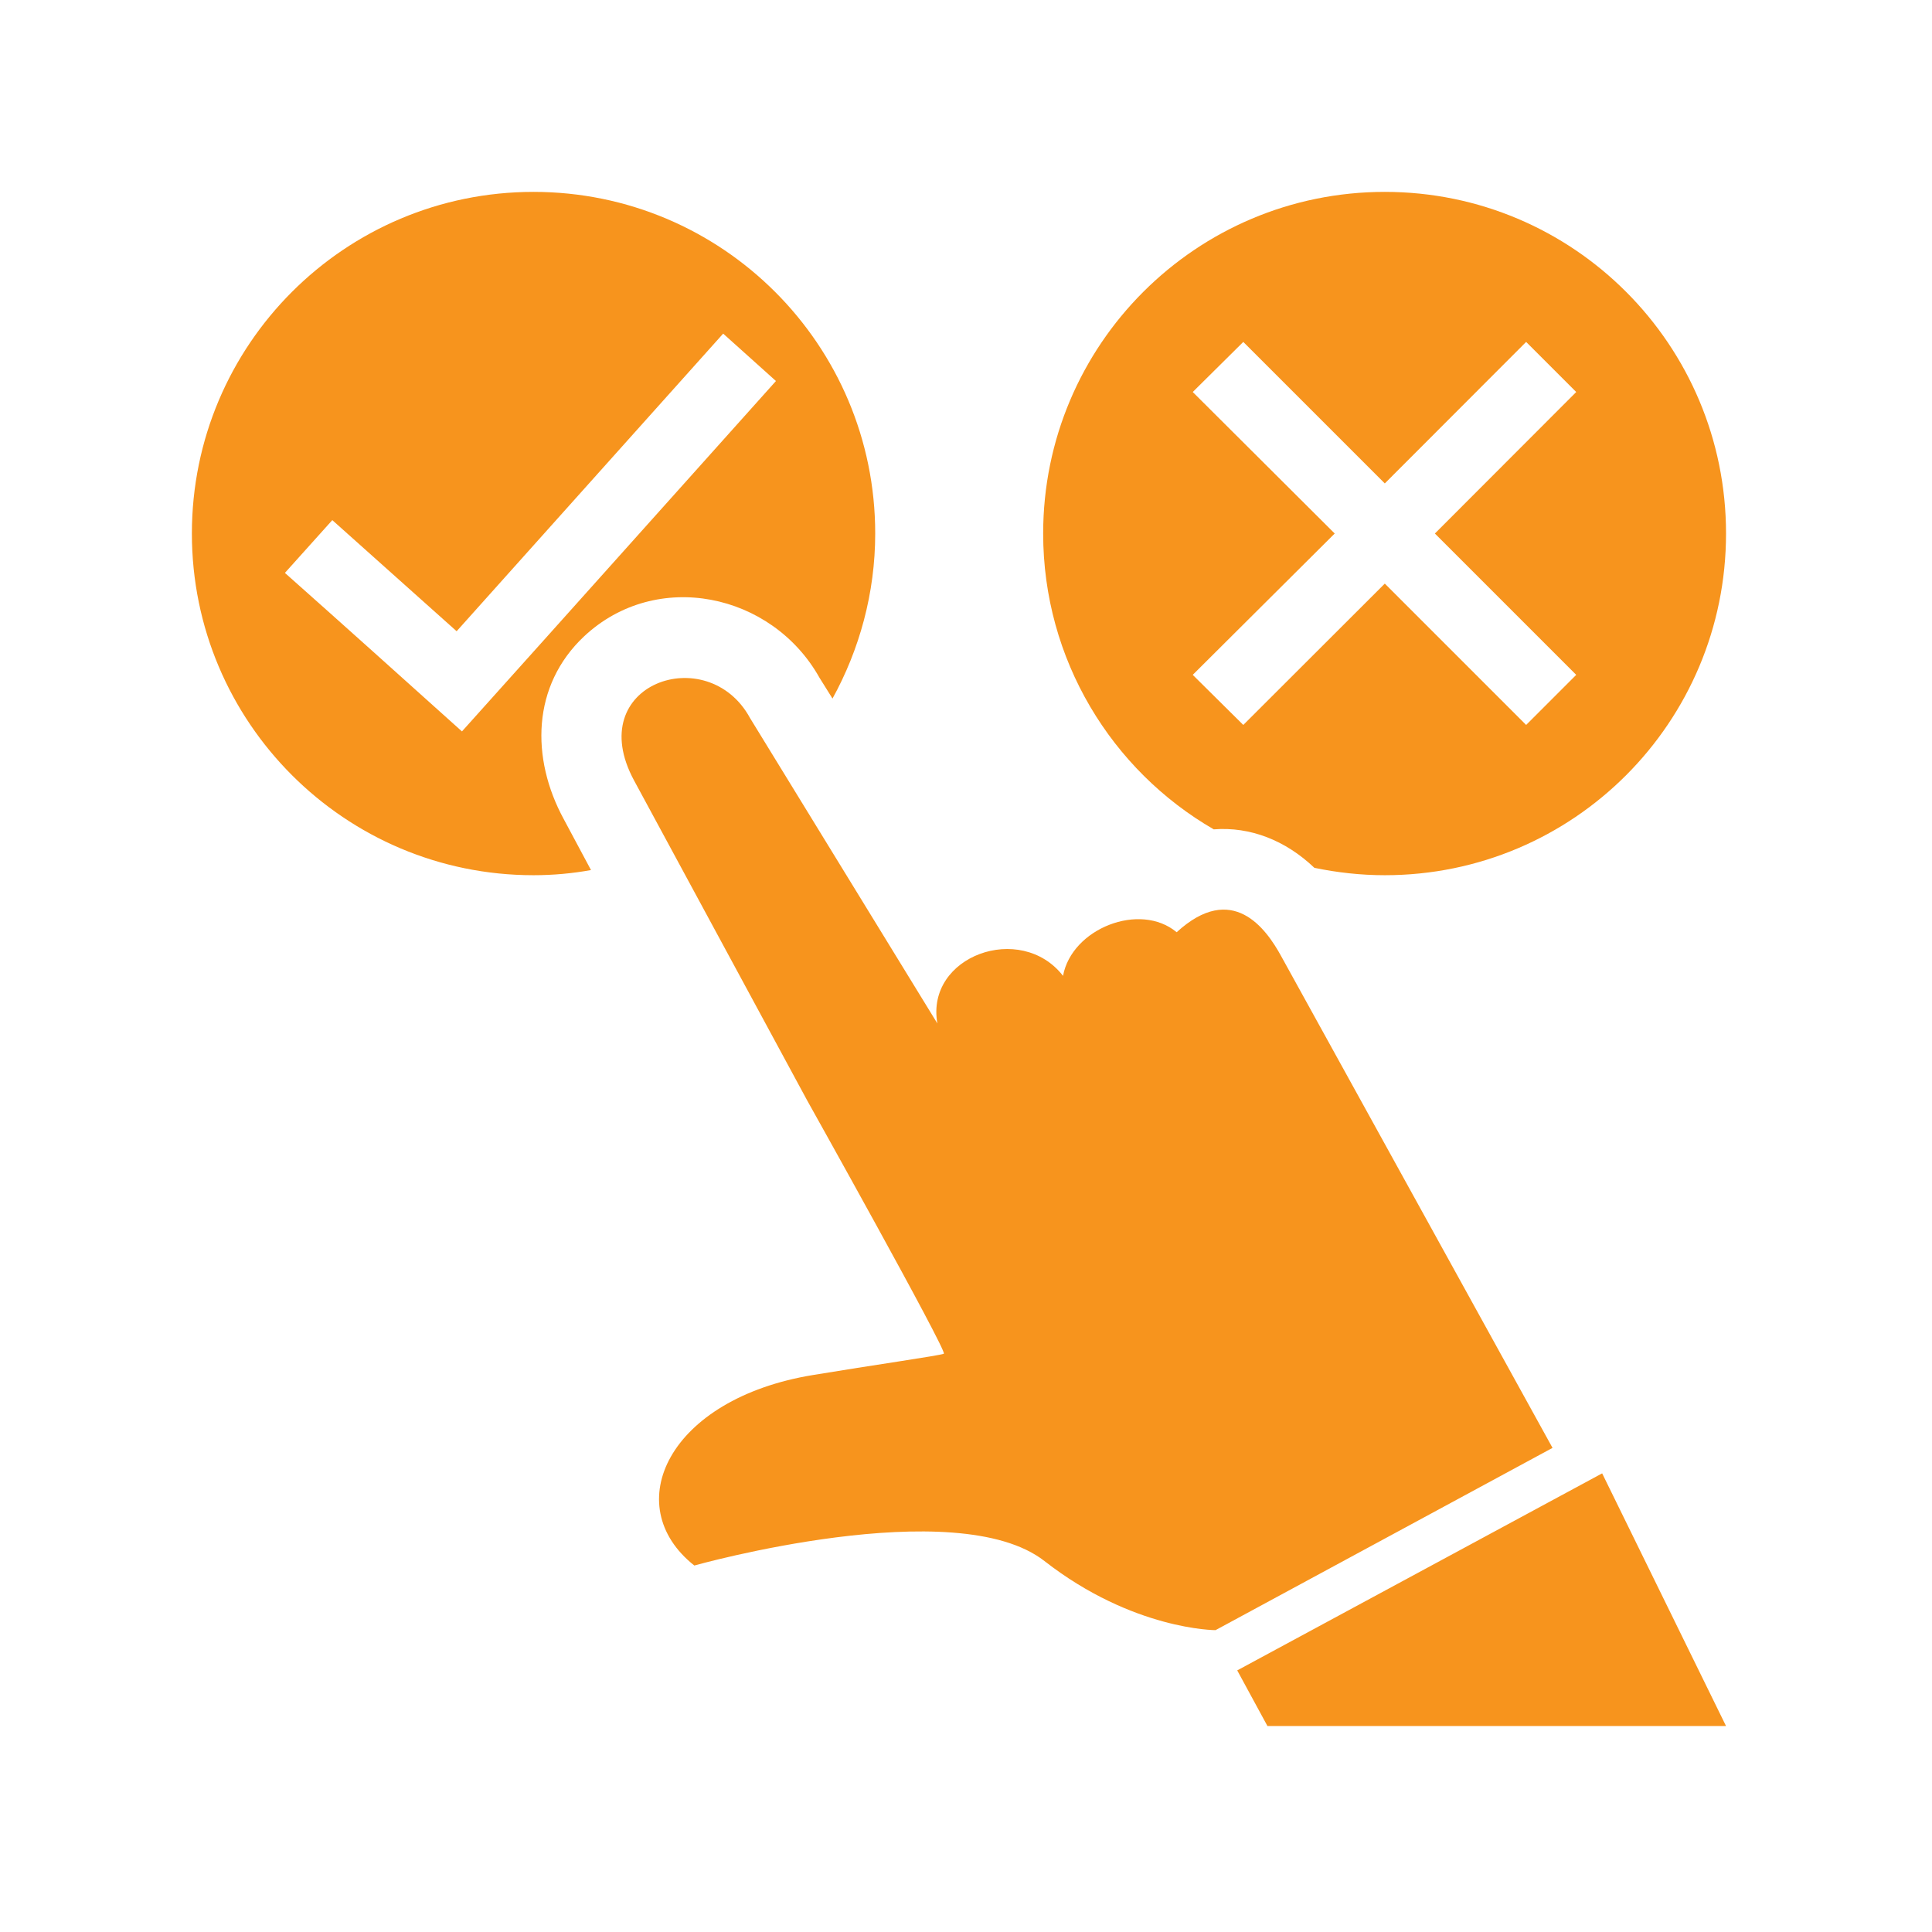 <svg xmlns="http://www.w3.org/2000/svg" xmlns:xlink="http://www.w3.org/1999/xlink" width="45" zoomAndPan="magnify" viewBox="0 0 33.75 33.75" height="45" preserveAspectRatio="xMidYMid meet" version="1.0"><defs><clipPath id="a02e26fdf0"><path d="M 3.352 3.352 L 30.152 3.352 L 30.152 30.152 L 3.352 30.152 Z M 3.352 3.352 " clip-rule="nonzero"/></clipPath></defs><g clip-path="url(#a02e26fdf0)"><path fill="#f7941d" d="M 9.32 3.352 C 12.617 3.352 15.289 6.023 15.289 9.32 C 15.289 10.363 15.012 11.352 14.543 12.203 L 14.316 11.84 C 13.484 10.355 11.465 9.934 10.203 11.117 C 9.289 11.977 9.27 13.246 9.848 14.309 L 10.324 15.199 C 10 15.258 9.66 15.289 9.32 15.289 C 6.023 15.289 3.352 12.617 3.352 9.32 C 3.352 6.023 6.023 3.352 9.32 3.352 Z M 24.191 3.352 C 27.488 3.352 30.152 6.023 30.152 9.32 C 30.152 12.617 27.488 15.289 24.191 15.289 C 23.77 15.289 23.355 15.242 22.961 15.16 C 22.457 14.68 21.84 14.438 21.203 14.488 C 19.418 13.457 18.223 11.523 18.223 9.32 C 18.223 6.023 20.895 3.352 24.191 3.352 Z M 27.988 25.738 L 30.152 30.152 L 22.141 30.152 L 21.613 29.18 Z M 16.375 17.879 L 13.102 12.543 C 12.363 11.184 10.16 11.945 11.078 13.637 L 14.098 19.219 C 14.098 19.219 16.551 23.605 16.488 23.648 C 16.422 23.68 15.215 23.852 14.203 24.02 C 11.676 24.434 10.801 26.297 12.129 27.348 C 12.129 27.348 16.699 26.062 18.246 27.27 C 19.793 28.477 21.234 28.477 21.234 28.477 L 27.121 25.293 L 22.383 16.707 C 22.117 16.219 21.527 15.395 20.555 16.285 C 19.914 15.75 18.723 16.219 18.57 17.047 C 17.832 16.098 16.164 16.699 16.375 17.879 Z M 21.719 5.973 L 24.191 8.445 L 26.66 5.973 L 27.535 6.848 L 25.066 9.32 L 27.535 11.789 L 26.66 12.664 L 24.191 10.195 L 21.719 12.664 L 20.836 11.789 L 23.316 9.32 L 20.836 6.848 Z M 8.07 12.777 C 7.043 11.855 6.016 10.93 4.977 10.008 L 5.805 9.086 L 7.977 11.027 L 12.633 5.828 L 13.555 6.656 C 11.727 8.695 9.902 10.738 8.07 12.777 Z M 8.07 12.777 " fill-opacity="1" fill-rule="evenodd"/></g></svg>